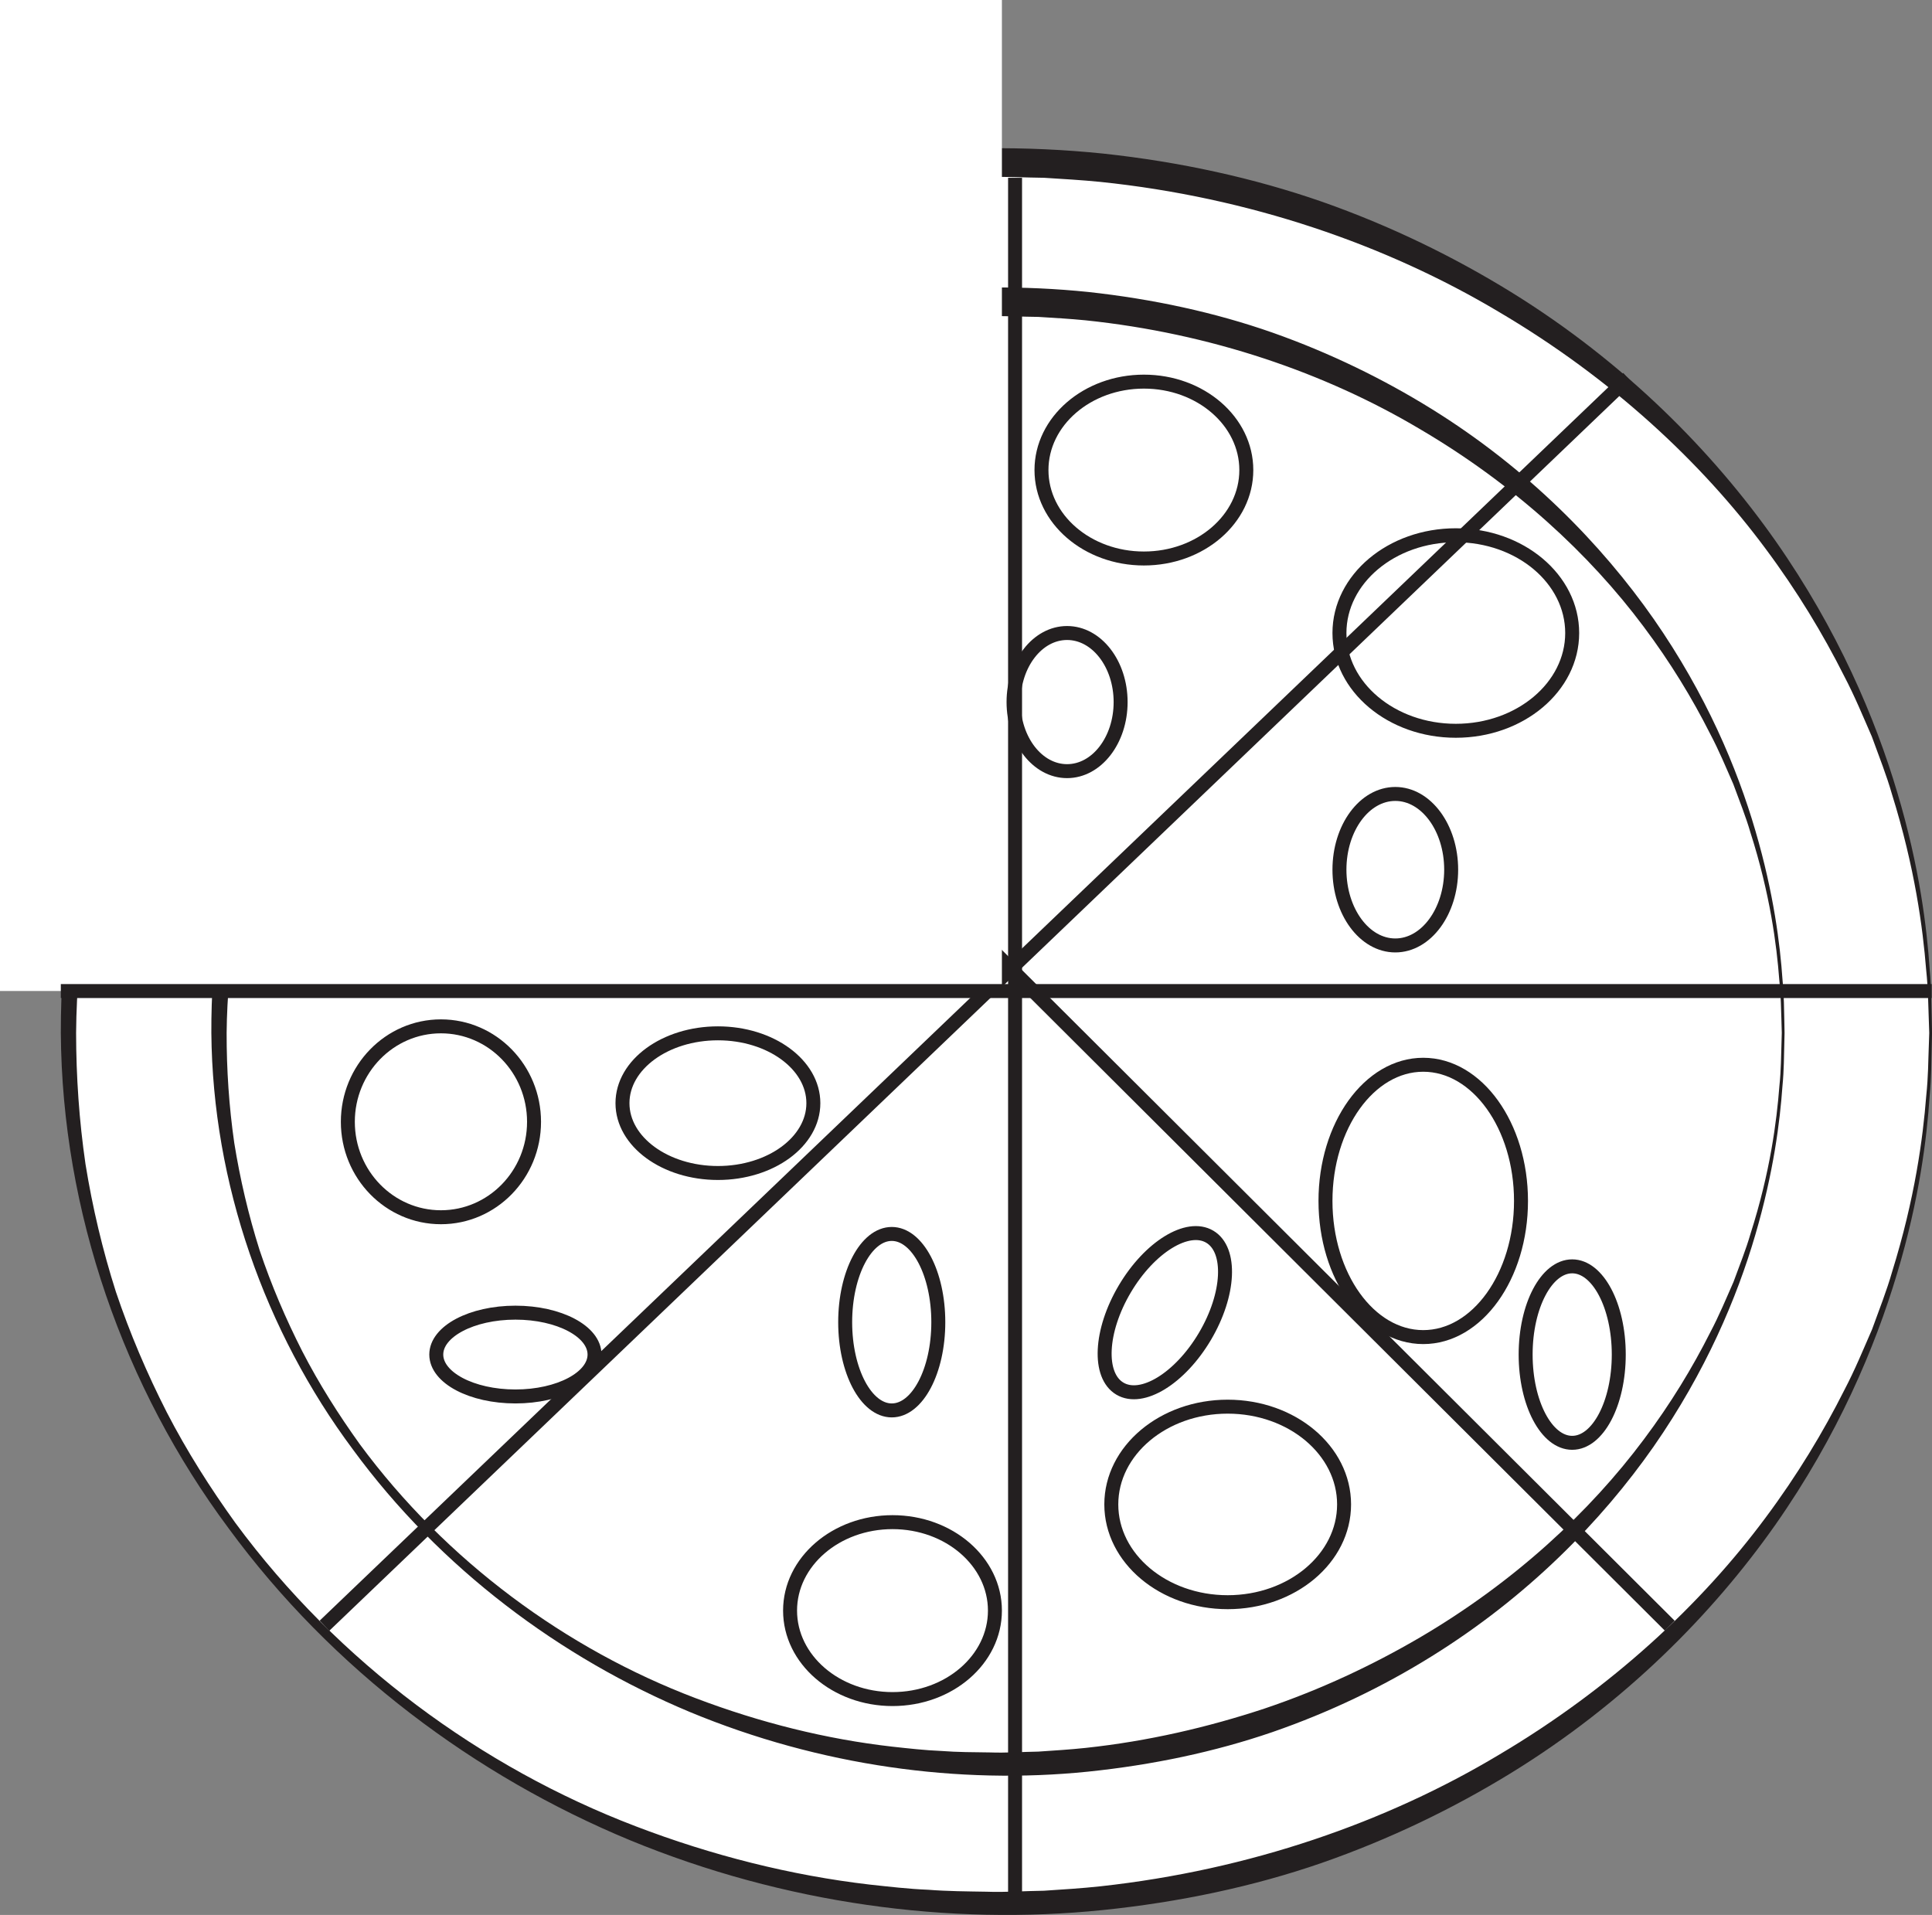 <?xml version="1.0" encoding="UTF-8"?>
<svg xmlns="http://www.w3.org/2000/svg" xmlns:xlink="http://www.w3.org/1999/xlink" width="138.334pt" height="137.113pt" viewBox="0 0 138.334 137.113" version="1.1">
<rect x="0" y="0" width="138.334" height="137.113" fill="#808080" stroke="none"/>
<defs>
<clipPath id="clip1">
  <path d="M 4 11 L 138.336 11 L 138.336 137 L 4 137 Z M 4 11 "/>
</clipPath>
<clipPath id="clip2">
  <path d="M 4 10 L 138.336 10 L 138.336 137.113 L 4 137.113 Z M 4 10 "/>
</clipPath>
<clipPath id="clip3">
  <path d="M 3 70 L 138.336 70 L 138.336 72 L 3 72 Z M 3 70 "/>
</clipPath>
</defs>
<g id="surface1">
<g clip-path="url(#clip1)" clip-rule="nonzero">
<path style=" stroke:none;fill-rule:nonzero;fill:rgb(100%,100%,100%);fill-opacity:1;" d="M 138.234 73.961 C 138.234 108.387 108.387 136.293 71.566 136.293 C 34.75 136.293 4.902 108.387 4.902 73.961 C 4.902 39.535 34.75 11.629 71.566 11.629 C 108.387 11.629 138.234 39.535 138.234 73.961 "/>
</g>
<g clip-path="url(#clip2)" clip-rule="nonzero">
<path style=" stroke:none;fill-rule:nonzero;fill:rgb(13.73%,12.16%,12.549%);fill-opacity:1;" d="M 138.137 73.961 C 138.137 73.961 138.121 73.566 138.098 72.801 C 138.062 72.035 138.07 70.898 137.914 69.422 C 137.68 66.477 137.113 62.137 135.465 56.859 C 135.086 55.527 134.547 54.176 134.027 52.742 C 133.414 51.344 132.812 49.867 132.039 48.395 C 130.547 45.426 128.691 42.336 126.398 39.262 C 121.832 33.113 115.41 27.098 107.32 22.332 C 99.262 17.527 89.457 14.129 78.777 13.023 C 77.441 12.891 76.117 12.816 74.758 12.73 C 73.395 12.719 71.953 12.625 70.633 12.684 C 69.258 12.711 67.871 12.742 66.484 12.871 C 65.094 12.941 63.703 13.125 62.305 13.293 C 60.91 13.461 59.516 13.734 58.117 13.973 C 56.73 14.293 55.32 14.543 53.941 14.945 C 51.152 15.641 48.406 16.582 45.676 17.629 C 34.801 21.906 24.668 29.32 17.324 39.203 C 9.934 49.027 5.543 61.383 5.449 73.961 C 5.453 77.102 5.668 80.238 6.121 83.348 C 6.621 86.445 7.344 89.504 8.297 92.492 C 9.297 95.465 10.527 98.348 11.945 101.129 C 13.379 103.906 15.051 106.539 16.863 109.055 C 24.238 119.059 34.492 126.551 45.488 130.754 C 50.992 132.863 56.648 134.281 62.266 134.938 C 63.672 135.09 65.07 135.254 66.457 135.309 C 67.836 135.418 69.242 135.426 70.637 135.449 C 72.004 135.5 73.387 135.395 74.746 135.379 C 76.102 135.289 77.457 135.207 78.793 135.062 C 89.492 133.891 99.293 130.465 107.348 125.633 C 115.43 120.844 121.848 114.828 126.414 108.672 C 128.707 105.598 130.562 102.504 132.055 99.535 C 132.828 98.062 133.43 96.586 134.043 95.184 C 134.562 93.75 135.098 92.398 135.477 91.066 C 137.121 85.789 137.688 81.445 137.918 78.5 C 138.074 77.031 138.062 75.887 138.098 75.121 C 138.125 74.355 138.137 73.961 138.137 73.961 M 138.336 73.961 C 138.336 73.961 138.328 74.359 138.309 75.125 C 138.281 75.895 138.305 77.031 138.164 78.516 C 137.961 81.48 137.438 85.848 135.836 91.18 C 134.25 96.496 131.586 102.801 127.117 109.18 C 122.652 115.527 116.363 121.934 108.156 126.973 C 104.062 129.484 99.531 131.684 94.629 133.391 C 89.727 135.086 84.445 136.199 78.969 136.762 C 67.992 137.887 56.176 136.324 45.09 131.754 C 34.047 127.176 23.785 119.551 16.363 109.422 C 8.883 99.379 4.438 86.77 4.355 73.961 C 4.352 70.785 4.566 67.562 5.027 64.398 C 5.531 61.238 6.266 58.121 7.23 55.07 C 8.238 52.039 9.484 49.098 10.922 46.258 C 12.371 43.422 14.066 40.73 15.906 38.16 C 23.355 27.914 33.738 20.211 44.906 15.707 C 56.098 11.156 68.02 9.871 78.984 10.996 C 84.473 11.586 89.754 12.738 94.66 14.445 C 99.562 16.168 104.09 18.383 108.184 20.906 C 116.383 25.969 122.668 32.379 127.129 38.73 C 131.598 45.113 134.27 51.422 135.848 56.742 C 137.445 62.074 137.965 66.441 138.168 69.402 C 138.309 70.887 138.285 72.031 138.312 72.797 C 138.328 73.562 138.336 73.961 138.336 73.961 "/>
</g>
<path style=" stroke:none;fill-rule:nonzero;fill:rgb(100%,100%,100%);fill-opacity:1;" d="M 127.68 73.961 C 127.68 102.879 102.605 126.32 71.68 126.32 C 40.75 126.32 15.68 102.879 15.68 73.961 C 15.68 45.043 40.75 21.602 71.68 21.602 C 102.605 21.602 127.68 45.043 127.68 73.961 "/>
<path style=" stroke:none;fill-rule:nonzero;fill:rgb(100%,100%,100%);fill-opacity:1;" d="M 67.238 40.988 C 67.238 44.488 63.957 47.324 59.906 47.324 C 55.855 47.324 52.57 44.488 52.57 40.988 C 52.57 37.492 55.855 34.656 59.906 34.656 C 63.957 34.656 67.238 37.492 67.238 40.988 "/>
<path style="fill:none;stroke-width:1;stroke-linecap:butt;stroke-linejoin:miter;stroke:rgb(13.73%,12.16%,12.549%);stroke-opacity:1;stroke-miterlimit:10;" d="M -0 0.001 C -0 -3.499 -3.281 -6.335 -7.332 -6.335 C -11.383 -6.335 -14.668 -3.499 -14.668 0.001 C -14.668 3.498 -11.383 6.333 -7.332 6.333 C -3.281 6.333 -0 3.498 -0 0.001 Z M -0 0.001 " transform="matrix(1,0,0,-1,67.238,40.99)"/>
<path style=" stroke:none;fill-rule:nonzero;fill:rgb(100%,100%,100%);fill-opacity:1;" d="M 104.57 54.324 C 104.57 58.188 100.84 61.324 96.238 61.324 C 91.637 61.324 87.906 58.188 87.906 54.324 C 87.906 50.457 91.637 47.324 96.238 47.324 C 100.84 47.324 104.57 50.457 104.57 54.324 "/>
<path style="fill:none;stroke-width:1;stroke-linecap:butt;stroke-linejoin:miter;stroke:rgb(13.73%,12.16%,12.549%);stroke-opacity:1;stroke-miterlimit:10;" d="M -0 -0.002 C -0 -3.865 -3.731 -7.002 -8.333 -7.002 C -12.934 -7.002 -16.665 -3.865 -16.665 -0.002 C -16.665 3.866 -12.934 6.998 -8.333 6.998 C -3.731 6.998 -0 3.866 -0 -0.002 Z M -0 -0.002 " transform="matrix(1,0,0,-1,112.571,45.323)"/>
<path style=" stroke:none;fill-rule:nonzero;fill:rgb(100%,100%,100%);fill-opacity:1;" d="M 59.906 78.488 C 59.906 82.262 56.922 85.324 53.238 85.324 C 49.555 85.324 46.57 82.262 46.57 78.488 C 46.57 74.715 49.555 71.656 53.238 71.656 C 56.922 71.656 59.906 74.715 59.906 78.488 "/>
<path style="fill:none;stroke-width:1;stroke-linecap:butt;stroke-linejoin:miter;stroke:rgb(13.73%,12.16%,12.549%);stroke-opacity:1;stroke-miterlimit:10;" d="M 0 -0.001 C 0 -3.774 -2.984 -6.833 -6.667 -6.833 C -10.347 -6.833 -13.332 -3.774 -13.332 -0.001 C -13.332 3.772 -10.347 6.835 -6.667 6.835 C -2.984 6.835 0 3.772 0 -0.001 Z M 0 -0.001 " transform="matrix(1,0,0,-1,38.238,80.323)"/>
<path style=" stroke:none;fill-rule:nonzero;fill:rgb(100%,100%,100%);fill-opacity:1;" d="M 101.906 88.238 C 101.906 93.625 98.77 97.988 94.906 97.988 C 91.039 97.988 87.906 93.625 87.906 88.238 C 87.906 82.855 91.039 78.488 94.906 78.488 C 98.77 78.488 101.906 82.855 101.906 88.238 "/>
<path style="fill:none;stroke-width:1;stroke-linecap:butt;stroke-linejoin:miter;stroke:rgb(13.73%,12.16%,12.549%);stroke-opacity:1;stroke-miterlimit:10;" d="M 0.001 0.001 C 0.001 -5.386 -3.135 -9.749 -6.999 -9.749 C -10.866 -9.749 -13.999 -5.386 -13.999 0.001 C -13.999 5.384 -10.866 9.751 -6.999 9.751 C -3.135 9.751 0.001 5.384 0.001 0.001 Z M 0.001 0.001 " transform="matrix(1,0,0,-1,108.905,85.989)"/>
<path style=" stroke:none;fill-rule:nonzero;fill:rgb(100%,100%,100%);fill-opacity:1;" d="M 73.57 104.988 C 73.57 107.754 70.512 109.988 66.738 109.988 C 62.965 109.988 59.906 107.754 59.906 104.988 C 59.906 102.227 62.965 99.988 66.738 99.988 C 70.512 99.988 73.57 102.227 73.57 104.988 "/>
<path style="fill:none;stroke-width:1;stroke-linecap:butt;stroke-linejoin:miter;stroke:rgb(13.73%,12.16%,12.549%);stroke-opacity:1;stroke-miterlimit:10;" d="M -0 0.001 C -0 -2.761 -3.063 -4.999 -6.832 -4.999 C -10.605 -4.999 -13.668 -2.761 -13.668 0.001 C -13.668 2.763 -10.605 5.001 -6.832 5.001 C -3.063 5.001 -0 2.763 -0 0.001 Z M -0 0.001 " transform="matrix(1,0,0,-1,58.238,78.989)"/>
<path style=" stroke:none;fill-rule:nonzero;fill:rgb(100%,100%,100%);fill-opacity:1;" d="M 37.906 55.641 C 37.906 59.133 36.41 61.961 34.57 61.961 C 32.73 61.961 31.238 59.133 31.238 55.641 C 31.238 52.152 32.73 49.324 34.57 49.324 C 36.41 49.324 37.906 52.152 37.906 55.641 "/>
<path style="fill:none;stroke-width:1;stroke-linecap:butt;stroke-linejoin:miter;stroke:rgb(13.73%,12.16%,12.549%);stroke-opacity:1;stroke-miterlimit:10;" d="M 0.001 0.001 C 0.001 -3.491 -1.495 -6.319 -3.334 -6.319 C -5.174 -6.319 -6.667 -3.491 -6.667 0.001 C -6.667 3.49 -5.174 6.318 -3.334 6.318 C -1.495 6.318 0.001 3.49 0.001 0.001 Z M 0.001 0.001 " transform="matrix(1,0,0,-1,30.905,54.642)"/>
<path style=" stroke:none;fill-rule:nonzero;fill:rgb(100%,100%,100%);fill-opacity:1;" d="M 42.57 96.988 C 42.57 98.645 40.035 99.988 36.906 99.988 C 33.773 99.988 31.238 98.645 31.238 96.988 C 31.238 95.332 33.773 93.988 36.906 93.988 C 40.035 93.988 42.57 95.332 42.57 96.988 "/>
<path style="fill:none;stroke-width:1;stroke-linecap:butt;stroke-linejoin:miter;stroke:rgb(13.73%,12.16%,12.549%);stroke-opacity:1;stroke-miterlimit:10;" d="M -0.001 0.002 C -0.001 -1.654 -2.536 -2.998 -5.665 -2.998 C -8.798 -2.998 -11.333 -1.654 -11.333 0.002 C -11.333 1.658 -8.798 3.002 -5.665 3.002 C -2.536 3.002 -0.001 1.658 -0.001 0.002 Z M -0.001 0.002 " transform="matrix(1,0,0,-1,42.571,96.99)"/>
<path style=" stroke:none;fill-rule:nonzero;fill:rgb(100%,100%,100%);fill-opacity:1;" d="M 120.57 73.066 C 120.57 76.062 118.781 78.488 116.57 78.488 C 114.363 78.488 112.57 76.062 112.57 73.066 C 112.57 70.07 114.363 67.641 116.57 67.641 C 118.781 67.641 120.57 70.07 120.57 73.066 "/>
<path style="fill:none;stroke-width:1;stroke-linecap:butt;stroke-linejoin:miter;stroke:rgb(13.73%,12.16%,12.549%);stroke-opacity:1;stroke-miterlimit:10;" d="M 0.001 0 C 0.001 -2.996 -1.792 -5.425 -3.999 -5.425 C -6.209 -5.425 -7.999 -2.996 -7.999 0 C -7.999 2.997 -6.209 5.422 -3.999 5.422 C -1.792 5.422 0.001 2.997 0.001 0 Z M 0.001 0 " transform="matrix(1,0,0,-1,103.905,62.27)"/>
<path style=" stroke:none;fill-rule:nonzero;fill:rgb(100%,100%,100%);fill-opacity:1;" d="M 79.238 66.27 C 79.238 69 77.523 71.215 75.402 71.215 C 73.285 71.215 71.57 69 71.57 66.27 C 71.57 63.539 73.285 61.324 75.402 61.324 C 77.523 61.324 79.238 63.539 79.238 66.27 "/>
<path style="fill:none;stroke-width:1;stroke-linecap:butt;stroke-linejoin:miter;stroke:rgb(13.73%,12.16%,12.549%);stroke-opacity:1;stroke-miterlimit:10;" d="M -0.001 -0.001 C -0.001 -2.731 -1.715 -4.946 -3.836 -4.946 C -5.954 -4.946 -7.668 -2.731 -7.668 -0.001 C -7.668 2.73 -5.954 4.945 -3.836 4.945 C -1.715 4.945 -0.001 2.73 -0.001 -0.001 Z M -0.001 -0.001 " transform="matrix(1,0,0,-1,80.239,50.269)"/>
<path style="fill:none;stroke-width:1;stroke-linecap:butt;stroke-linejoin:miter;stroke:rgb(13.73%,12.16%,12.549%);stroke-opacity:1;stroke-miterlimit:10;" d="M 0.001 -0 C 0.001 -3.863 -3.729 -7 -8.334 -7 C -12.936 -7 -16.666 -3.863 -16.666 -0 C -16.666 3.867 -12.936 7 -8.334 7 C -3.729 7 0.001 3.867 0.001 -0 Z M 0.001 -0 " transform="matrix(1,0,0,-1,96.237,107.719)"/>
<path style="fill:none;stroke-width:1;stroke-linecap:butt;stroke-linejoin:miter;stroke:rgb(13.73%,12.16%,12.549%);stroke-opacity:1;stroke-miterlimit:10;" d="M -0.002 0 C -0.002 -3.867 -3.732 -7 -8.334 -7 C -12.936 -7 -16.666 -3.867 -16.666 0 C -16.666 3.868 -12.936 7 -8.334 7 C -3.732 7 -0.002 3.868 -0.002 0 Z M -0.002 0 " transform="matrix(1,0,0,-1,53.353,59.161)"/>
<path style="fill:none;stroke-width:1;stroke-linecap:butt;stroke-linejoin:miter;stroke:rgb(13.73%,12.16%,12.549%);stroke-opacity:1;stroke-miterlimit:10;" d="M -0 -0.001 C -1.778 -3.005 -4.504 -4.681 -6.086 -3.743 C -7.672 -2.806 -7.516 0.39 -5.739 3.394 C -3.961 6.397 -1.235 8.073 0.347 7.136 C 1.929 6.198 1.777 3.003 -0 -0.001 Z M -0 -0.001 " transform="matrix(1,0,0,-1,86.274,95.686)"/>
<path style="fill:none;stroke-width:1;stroke-linecap:butt;stroke-linejoin:miter;stroke:rgb(13.73%,12.16%,12.549%);stroke-opacity:1;stroke-miterlimit:10;" d="M 0.001 0.001 C 0.001 -3.491 -1.495 -6.319 -3.334 -6.319 C -5.174 -6.319 -6.667 -3.491 -6.667 0.001 C -6.667 3.489 -5.174 6.317 -3.334 6.317 C -1.495 6.317 0.001 3.489 0.001 0.001 Z M 0.001 0.001 " transform="matrix(1,0,0,-1,115.905,96.989)"/>
<path style="fill:none;stroke-width:1;stroke-linecap:butt;stroke-linejoin:miter;stroke:rgb(13.73%,12.16%,12.549%);stroke-opacity:1;stroke-miterlimit:10;" d="M -0 0.002 C -0 -3.498 -3.281 -6.334 -7.332 -6.334 C -11.383 -6.334 -14.668 -3.498 -14.668 0.002 C -14.668 3.498 -11.383 6.334 -7.332 6.334 C -3.281 6.334 -0 3.498 -0 0.002 Z M -0 0.002 " transform="matrix(1,0,0,-1,71.238,115.322)"/>
<path style="fill:none;stroke-width:1;stroke-linecap:butt;stroke-linejoin:miter;stroke:rgb(13.73%,12.16%,12.549%);stroke-opacity:1;stroke-miterlimit:10;" d="M 0.001 0 C 0.001 -3.5 -3.284 -6.332 -7.331 -6.332 C -11.381 -6.332 -14.666 -3.5 -14.666 0 C -14.666 3.497 -11.381 6.332 -7.331 6.332 C -3.284 6.332 0.001 3.497 0.001 0 Z M 0.001 0 " transform="matrix(1,0,0,-1,89.237,33.657)"/>
<path style="fill:none;stroke-width:1;stroke-linecap:butt;stroke-linejoin:miter;stroke:rgb(13.73%,12.16%,12.549%);stroke-opacity:1;stroke-miterlimit:10;" d="M -0.001 0 L 81.987 -81.746 " transform="matrix(1,0,0,-1,37.571,34.657)"/>
<path style="fill:none;stroke-width:1;stroke-linecap:butt;stroke-linejoin:miter;stroke:rgb(13.73%,12.16%,12.549%);stroke-opacity:1;stroke-miterlimit:10;" d="M -0.002 -0.001 C -0.002 -3.489 -1.494 -6.317 -3.334 -6.317 C -5.174 -6.317 -6.67 -3.489 -6.67 -0.001 C -6.67 3.491 -5.174 6.319 -3.334 6.319 C -1.494 6.319 -0.002 3.491 -0.002 -0.001 Z M -0.002 -0.001 " transform="matrix(1,0,0,-1,67.186,94.671)"/>
<path style=" stroke:none;fill-rule:nonzero;fill:rgb(13.73%,12.16%,12.549%);fill-opacity:1;" d="M 127.578 73.961 C 127.578 73.961 127.57 73.629 127.551 72.984 C 127.52 72.344 127.531 71.387 127.398 70.148 C 127.211 67.676 126.746 64.023 125.332 59.602 C 125.008 58.484 124.551 57.352 124.109 56.148 C 123.594 54.977 123.086 53.738 122.43 52.504 C 121.172 50.016 119.609 47.43 117.676 44.855 C 113.832 39.707 108.43 34.688 101.641 30.707 C 94.879 26.691 86.664 23.863 77.715 22.934 C 76.598 22.824 75.492 22.762 74.355 22.691 C 73.211 22.684 71.992 22.602 70.895 22.652 C 69.742 22.676 68.582 22.703 67.418 22.809 C 66.254 22.871 65.09 23.023 63.918 23.168 C 59.242 23.773 54.555 25.027 49.992 26.793 C 40.875 30.371 32.387 36.578 26.223 44.848 C 20.031 53.07 16.328 63.418 16.227 73.961 C 16.223 76.594 16.398 79.227 16.773 81.832 C 17.191 84.434 17.793 87 18.586 89.508 C 19.422 92.004 20.457 94.426 21.645 96.758 C 22.844 99.086 24.246 101.297 25.766 103.414 C 31.957 111.801 40.57 118.086 49.805 121.59 C 54.422 123.344 59.168 124.527 63.879 125.062 C 65.059 125.191 66.234 125.324 67.395 125.371 C 68.543 125.461 69.727 125.461 70.902 125.477 C 72.039 125.52 73.203 125.434 74.34 125.418 C 75.48 125.34 76.613 125.273 77.734 125.152 C 82.219 124.672 86.504 123.668 90.527 122.34 C 94.543 120.988 98.266 119.234 101.66 117.25 C 108.457 113.262 113.848 108.227 117.691 103.078 C 119.625 100.5 121.188 97.914 122.445 95.422 C 123.098 94.188 123.609 92.949 124.125 91.777 C 124.566 90.574 125.023 89.441 125.344 88.324 C 126.758 83.898 127.215 80.246 127.406 77.773 C 127.535 76.539 127.523 75.578 127.551 74.934 C 127.57 74.289 127.578 73.961 127.578 73.961 M 127.777 73.961 C 127.777 73.961 127.77 74.297 127.754 74.941 C 127.73 75.582 127.746 76.539 127.625 77.785 C 127.449 80.277 126.996 83.938 125.68 88.426 C 124.371 92.902 122.137 98.211 118.395 103.586 C 114.656 108.934 109.375 114.336 102.484 118.609 C 99.051 120.746 95.23 122.594 91.098 124.023 C 86.965 125.441 82.52 126.375 77.906 126.852 C 68.664 127.797 58.723 126.449 49.406 122.586 C 40.125 118.711 31.504 112.297 25.266 103.781 C 18.973 95.336 15.223 84.738 15.133 73.961 C 15.121 71.293 15.301 68.574 15.68 65.914 C 16.102 63.25 16.715 60.625 17.52 58.055 C 18.367 55.5 19.414 53.023 20.621 50.629 C 21.836 48.238 23.262 45.973 24.809 43.805 C 31.074 35.168 39.816 28.676 49.219 24.871 C 58.645 21.031 68.691 19.961 77.922 20.906 C 82.547 21.41 86.996 22.371 91.125 23.82 C 95.25 25.277 99.062 27.148 102.504 29.281 C 109.398 33.555 114.672 38.973 118.41 44.324 C 122.152 49.703 124.387 55.012 125.691 59.488 C 127.008 63.977 127.457 67.645 127.629 70.133 C 127.75 71.375 127.734 72.336 127.758 72.98 C 127.773 73.629 127.777 73.961 127.777 73.961 "/>
<path style="fill:none;stroke-width:1;stroke-linecap:butt;stroke-linejoin:miter;stroke:rgb(13.73%,12.16%,12.549%);stroke-opacity:1;stroke-miterlimit:10;" d="M 0.001 0.002 L 0.001 123.564 " transform="matrix(1,0,0,-1,72.679,136.295)"/>
<path style="fill:none;stroke-width:1;stroke-linecap:butt;stroke-linejoin:miter;stroke:rgb(13.73%,12.16%,12.549%);stroke-opacity:1;stroke-miterlimit:10;" d="M -0.002 -0.002 L 93.334 89.334 " transform="matrix(1,0,0,-1,23.236,116.4)"/>
<path style="fill-rule:nonzero;fill:rgb(100%,100%,100%);fill-opacity:1;stroke-width:1;stroke-linecap:butt;stroke-linejoin:miter;stroke:rgb(100%,100%,100%);stroke-opacity:1;stroke-miterlimit:10;" d="M 71.238 66.656 L 0.5 66.656 L 0.5 136.613 L 71.238 136.613 Z M 71.238 66.656 " transform="matrix(1,0,0,-1,0,137.113)"/>
<g clip-path="url(#clip3)" clip-rule="nonzero">
<path style="fill:none;stroke-width:1;stroke-linecap:butt;stroke-linejoin:miter;stroke:rgb(13.73%,12.16%,12.549%);stroke-opacity:1;stroke-miterlimit:10;" d="M 0 0 L 133.958 0 " transform="matrix(1,0,0,-1,4.355,70.961)"/>
</g>
</g>
</svg>
